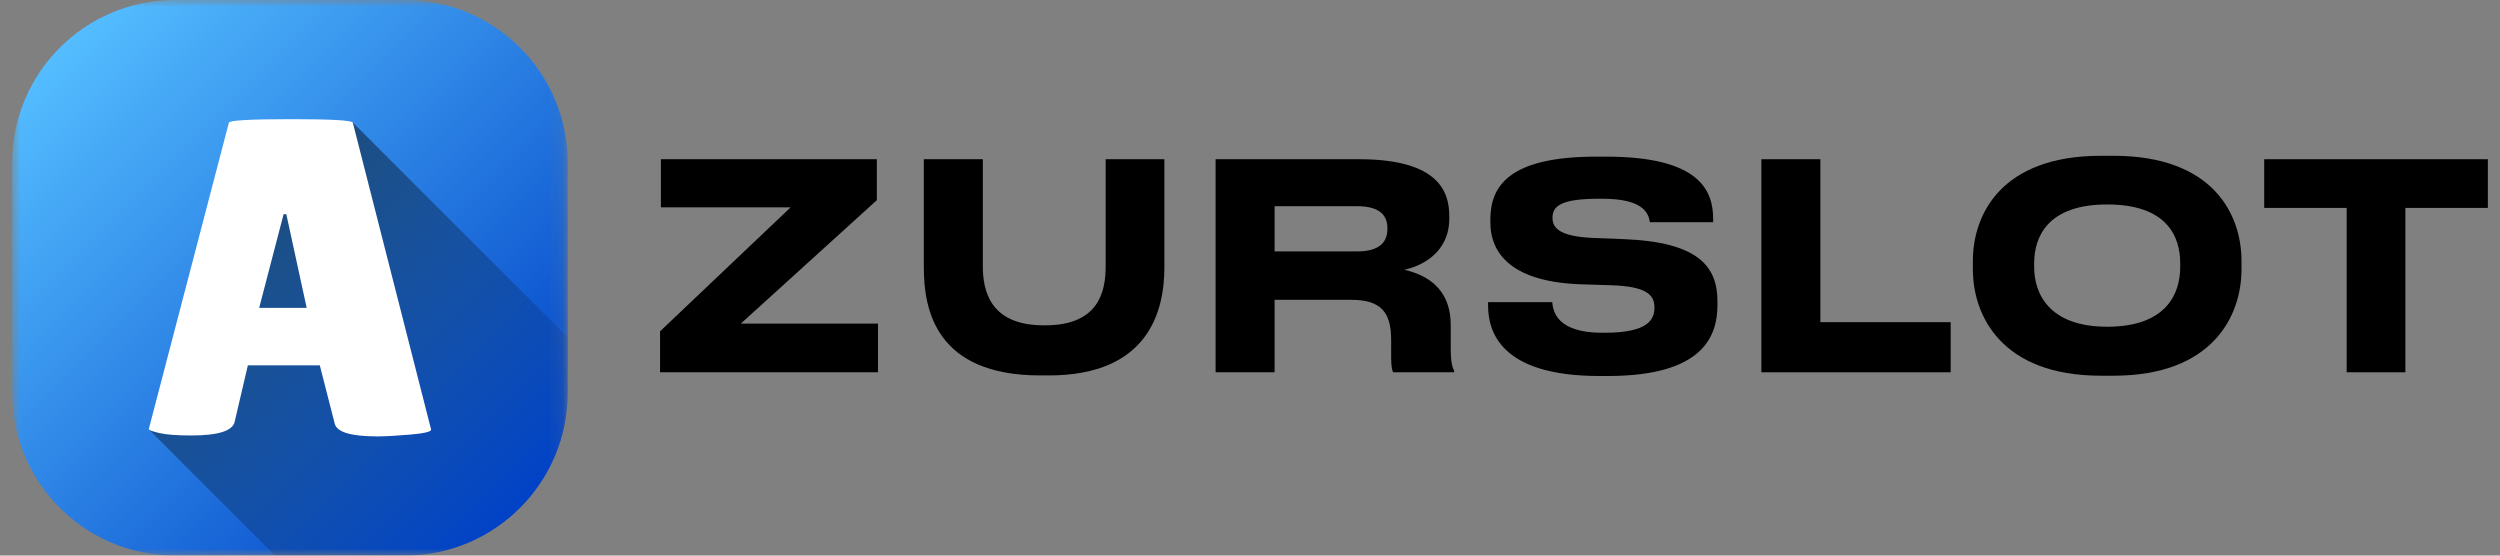 <svg width="180" height="40" viewBox="0 0 180 40" fill="none" xmlns="http://www.w3.org/2000/svg">
<rect x="0" y="0" width="180" height="40" fill="#808080" stroke="none"/>
<g clip-path="url(#clip0_3218_40)">
<path d="M63.214 26.804H47.523V23.856L56.925 14.928H47.585V11.464H63.132V14.412L53.338 23.299H63.214V26.804Z" fill="black"/>
<path d="M74.907 27.031C67.382 27.031 66.516 22.309 66.516 19.258V11.464H70.763V19.155C70.763 20.907 71.258 23.423 75.155 23.423H75.258C79.175 23.423 79.608 20.907 79.608 19.155V11.464H83.835V19.258C83.835 22.33 82.742 27.031 75.505 27.031H74.907Z" fill="black"/>
<path d="M91.771 14.845V18.103H97.688C99.42 18.103 99.894 17.361 99.894 16.474V16.433C99.894 15.567 99.42 14.845 97.688 14.845H91.771ZM101.111 19.423C103.194 19.897 104.452 21.155 104.452 23.402V24.99C104.452 26.144 104.575 26.454 104.699 26.701V26.804H100.307C100.245 26.701 100.163 26.412 100.163 25.732V24.474C100.163 22.495 99.441 21.588 97.297 21.588H91.771V26.804H87.523V11.464H97.853C103.689 11.464 104.348 13.897 104.348 15.567V15.773C104.348 17.691 103.029 18.99 101.111 19.423Z" fill="black"/>
<path d="M115.76 27.072H115.162C107.966 27.072 107.141 23.814 107.141 21.979V21.753H111.76C111.822 22.433 112.11 23.959 115.368 23.959H115.512C118.708 23.959 119.121 22.99 119.121 22.124C119.121 21.216 118.523 20.619 115.987 20.536L113.945 20.474C108.914 20.33 107.306 18.309 107.306 16V15.814C107.306 13.443 108.584 11.278 114.935 11.278H115.636C122.42 11.278 123.347 13.752 123.347 15.773V16H118.791C118.688 15.319 118.296 14.309 115.347 14.309H115.141C112.42 14.309 111.78 14.825 111.78 15.67C111.78 16.453 112.337 17.031 114.749 17.134L116.873 17.216C122.337 17.423 123.657 19.216 123.657 21.711V21.959C123.657 24.206 122.626 27.072 115.76 27.072Z" fill="black"/>
<path d="M126.82 11.464H131.067V23.196H140.449V26.804H126.82V11.464Z" fill="black"/>
<path d="M151.264 11.216H152.171C159.346 11.216 161.388 15.443 161.388 18.783V19.401C161.388 22.7 159.346 27.051 152.171 27.051H151.264C144.089 27.051 142.047 22.7 142.047 19.401V18.783C142.047 15.443 144.089 11.216 151.264 11.216ZM156.975 18.948C156.975 17.051 156.047 14.721 151.717 14.721C147.429 14.721 146.46 17.051 146.46 18.948V19.236C146.46 21.092 147.491 23.525 151.717 23.525C156.027 23.525 156.975 21.092 156.975 19.236V18.948Z" fill="black"/>
<path d="M168.961 26.804V14.969H163.023V11.464H179.126V14.969H173.188V26.804H168.961Z" fill="black"/>
<mask id="mask0_3218_40" style="mask-type:luminance" maskUnits="userSpaceOnUse" x="0" y="0" width="41" height="40">
<path d="M40.875 0H0.875V40H40.875V0Z" fill="white"/>
</mask>
<g mask="url(#mask0_3218_40)">
<path d="M29.156 0H12.594C6.122 0 0.875 5.247 0.875 11.719V28.281C0.875 34.753 6.122 40 12.594 40H29.156C35.628 40 40.875 34.753 40.875 28.281V11.719C40.875 5.247 35.628 0 29.156 0Z" fill="url(#paint0_linear_3218_40)"/>
<path d="M25.39 8.812L17.357 12.223L10.727 30.929L19.798 40H29.158C35.63 40 40.877 34.753 40.877 28.281V24.297L25.39 8.812Z" fill="url(#paint1_linear_3218_40)"/>
<path d="M27.164 31.42C25.274 31.42 24.253 31.116 24.102 30.507L23.026 26.304H17.846L16.901 30.344C16.771 31.018 15.729 31.354 13.773 31.354C12.731 31.354 11.959 31.295 11.46 31.175C10.96 31.056 10.711 30.963 10.711 30.898L16.477 8.841C16.477 8.668 17.965 8.58 20.941 8.58C23.918 8.58 25.405 8.667 25.405 8.841L31.041 30.932C31.041 31.084 30.541 31.203 29.543 31.29C28.544 31.376 27.751 31.42 27.164 31.42ZM18.66 22.167H22.081L20.615 15.422H20.419L18.66 22.167Z" fill="white"/>
</g>
</g>
<defs>
<linearGradient id="paint0_linear_3218_40" x1="4.307" y1="3.432" x2="37.443" y2="36.568" gradientUnits="userSpaceOnUse">
<stop stop-color="#54BDFF"/>
<stop offset="1" stop-color="#0042C7"/>
</linearGradient>
<linearGradient id="paint1_linear_3218_40" x1="13.884" y1="15.696" x2="36.099" y2="37.912" gradientUnits="userSpaceOnUse">
<stop stop-opacity="0.5"/>
<stop offset="1" stop-opacity="0"/>
</linearGradient>
<clipPath id="clip0_3218_40">
<rect width="180" height="40" fill="white"/>
</clipPath>
</defs>
</svg>
